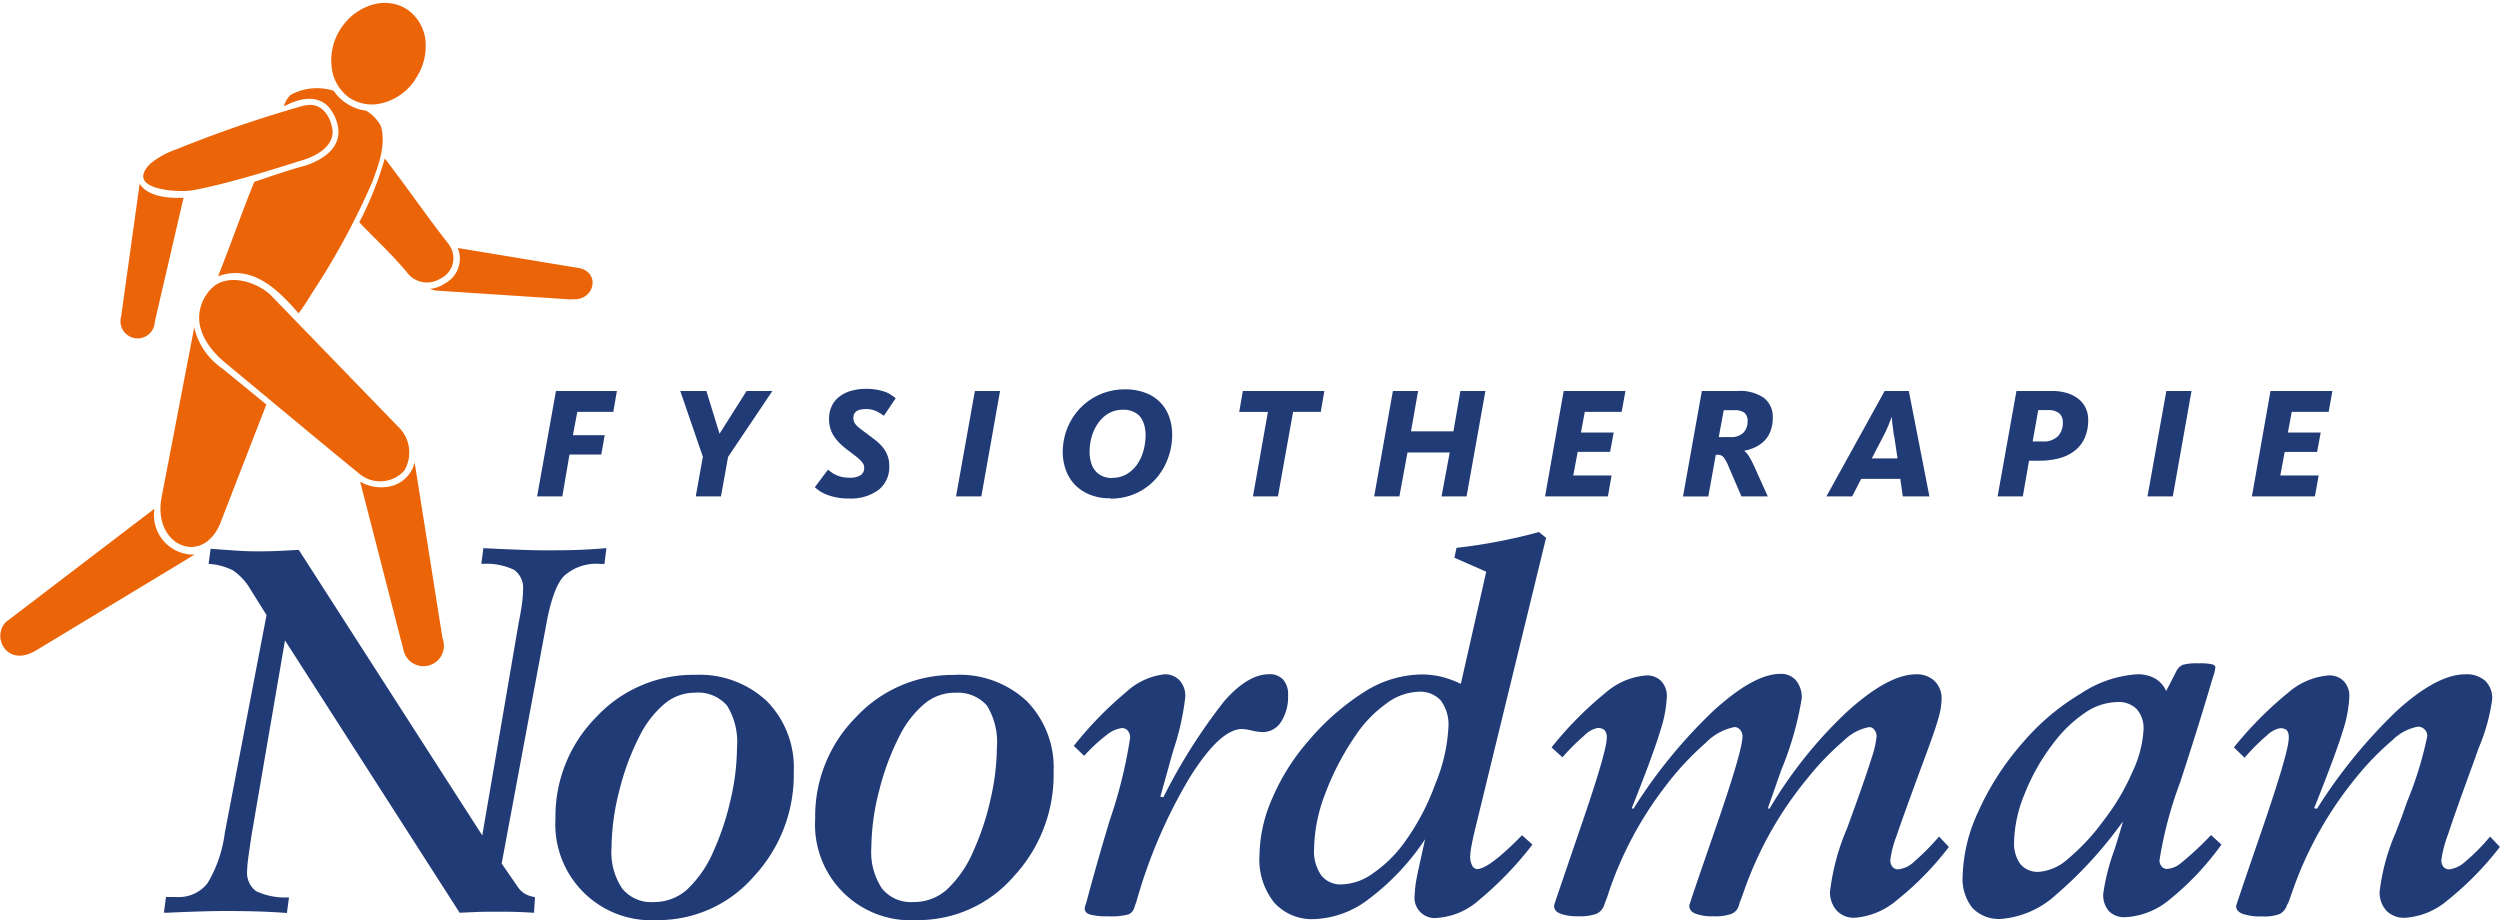<svg id="Laag_1" data-name="Laag 1" xmlns="http://www.w3.org/2000/svg" viewBox="0 0 569.07 209.47"><defs><style>.cls-1{fill:#213b77;}.cls-2{fill:#eb6508;fill-rule:evenodd;}</style></defs><g id="Group_2" data-name="Group 2"><g id="Laag_1-2" data-name="Laag 1"><path id="Path_43" data-name="Path 43" class="cls-1" d="M126.54,89h13.88l-.82,4.76h-8.19l-1,5.3h7.24l-.78,4.41h-7.24L128,113h-5.74l4.29-24ZM160,104,154.85,89h5.94l3,9.73h0L169.94,89h5.88L165.73,104l-1.62,9h-5.74l1.61-9Zm33.18,9.48a13.77,13.77,0,0,1-5.11-.93,8.67,8.67,0,0,1-1.59-.85,11.92,11.92,0,0,1-1-.8l3-4c.18.16.4.33.7.55a5.86,5.86,0,0,0,1,.61,7.65,7.65,0,0,0,1.39.49,8,8,0,0,0,1.76.19,4.39,4.39,0,0,0,2.62-.61,1.92,1.92,0,0,0,.77-1.58,2,2,0,0,0-.19-.9,4.25,4.25,0,0,0-.63-.82,9.4,9.4,0,0,0-1.13-1c-.45-.35-1-.78-1.68-1.28s-1.1-.87-1.62-1.34a11.7,11.7,0,0,1-1.37-1.53,6.64,6.64,0,0,1-1-1.88,6.8,6.8,0,0,1-.38-2.41,6.62,6.62,0,0,1,.63-3,5.74,5.74,0,0,1,1.77-2.14,7.8,7.8,0,0,1,2.67-1.3,12.23,12.23,0,0,1,3.35-.44,13.2,13.2,0,0,1,2.59.23,11.59,11.59,0,0,1,1.92.52A6.11,6.11,0,0,1,203,90c.35.24.66.45.89.64l-2.69,4a11,11,0,0,0-1.64-1,5.36,5.36,0,0,0-2.52-.52c-1.84,0-2.78.66-2.78,2a2,2,0,0,0,.21,1,2.56,2.56,0,0,0,.59.8,7.38,7.38,0,0,0,1,.85c.4.31.87.66,1.42,1.06s1.15.88,1.74,1.32a11.12,11.12,0,0,1,1.58,1.49,7.11,7.11,0,0,1,1.17,1.92,6.41,6.41,0,0,1,.45,2.53,6.6,6.6,0,0,1-2.37,5.37,10.47,10.47,0,0,1-6.89,2ZM221.9,89h5.74l-4.26,24h-5.76l4.29-24Zm30.83,24.42a11.92,11.92,0,0,1-4.65-.82,10.12,10.12,0,0,1-3.39-2.24,9.58,9.58,0,0,1-2.06-3.35,11.92,11.92,0,0,1-.72-4.1,15,15,0,0,1,1-5.35A14.53,14.53,0,0,1,245.79,93a14,14,0,0,1,10.33-4.37,12.54,12.54,0,0,1,4.69.82,8.92,8.92,0,0,1,5.35,5.5,12,12,0,0,1,.66,4.07,15.21,15.21,0,0,1-1,5.42,14.47,14.47,0,0,1-2.81,4.65,13.65,13.65,0,0,1-4.43,3.21,13.88,13.88,0,0,1-5.85,1.2Zm.4-4.65a6.38,6.38,0,0,0,3.31-.82,7.83,7.83,0,0,0,2.4-2.22,10.6,10.6,0,0,0,1.44-3.13,13.75,13.75,0,0,0,.49-3.55,8.76,8.76,0,0,0-.3-2.28,5.68,5.68,0,0,0-.88-1.84A4,4,0,0,0,258,93.73a5.22,5.22,0,0,0-2.31-.46,6.66,6.66,0,0,0-3.35.83A7.59,7.59,0,0,0,250,96.27a10.2,10.2,0,0,0-1.48,3.06,12.62,12.62,0,0,0-.5,3.51,8.6,8.6,0,0,0,.31,2.36,5,5,0,0,0,.95,1.91,4.4,4.4,0,0,0,1.62,1.25,5.26,5.26,0,0,0,2.28.46Zm35.45-15h-6.5L282.9,89h18.56l-.82,4.76h-6.3L290.89,113h-5.68l3.4-19.23ZM317.07,89h5.73l-1.62,9.19h9.66L332.43,89h5.69l-4.29,24h-5.7L330,103h-9.62L318.54,113H312.8l4.26-24Zm38.84,0H370l-.87,4.76h-8.39l-.87,4.69h7.45l-.82,4.41h-7.38l-1,5.37h8.72L366,113h-14.3l4.24-24Zm31.48,0h8.14a9.58,9.58,0,0,1,6,1.58,5.4,5.4,0,0,1,2,4.51,8.31,8.31,0,0,1-.5,3,6.32,6.32,0,0,1-1.37,2.21,7.44,7.44,0,0,1-2.05,1.46,9.66,9.66,0,0,1-2.52.82v.09a5.35,5.35,0,0,1,1.15,1.4,25.06,25.06,0,0,1,1.3,2.59L402.4,113h-6l-2.95-6.87a8.35,8.35,0,0,0-1.15-2.09,1.65,1.65,0,0,0-1.27-.52h-.47l-1.7,9.49H383.1l4.29-24Zm6.46,10.49a3.91,3.91,0,0,0,3-1,3.63,3.63,0,0,0,.95-2.64,2.35,2.35,0,0,0-.71-1.89,3.66,3.66,0,0,0-2.34-.59h-2.38l-1.13,6.13ZM421.61,113h-5.87L429,89h5.5l4.69,24h-6.06l-.57-4h-8.9l-2.06,4Zm9.51-13.76c-.07-.52-.14-1-.2-1.55s-.14-1-.18-1.35-.05-.72-.08-1a2.49,2.49,0,0,1,0-.4h-.07a3.17,3.17,0,0,1-.14.4c-.1.24-.24.55-.4,1s-.36.85-.57,1.35a16.94,16.94,0,0,1-.76,1.55l-2.64,5.1h5.85l-.76-5.1ZM459,89h8.14a11.62,11.62,0,0,1,3.27.44A7.73,7.73,0,0,1,473,90.72a5.79,5.79,0,0,1,1.71,2.06,6.11,6.11,0,0,1,.62,2.82,9.77,9.77,0,0,1-.82,4.13,7.56,7.56,0,0,1-2.27,2.89,10,10,0,0,1-3.51,1.7,18.19,18.19,0,0,1-4.59.55h-2.28L460.45,113h-5.74L459,89Zm5.87,11.49a4.69,4.69,0,0,0,3.56-1.18,4.43,4.43,0,0,0,1.13-3.14,2.65,2.65,0,0,0-.82-2.09,3.88,3.88,0,0,0-2.57-.73h-2.21l-1.27,7.14ZM493.1,89h5.75l-4.26,24h-5.76l4.29-24Zm23.73,0h14.09l-.85,4.76h-8.41l-.87,4.69h7.47l-.82,4.42h-7.38l-1,5.36h8.74l-.87,4.76H512.6Z"/><path id="Path_44" data-name="Path 44" class="cls-1" d="M508.5,170.13A83.46,83.46,0,0,1,521,157.55a15.91,15.91,0,0,1,9.13-3.81,4.5,4.5,0,0,1,3.37,1.31,4.83,4.83,0,0,1,1.27,3.55,29,29,0,0,1-1.53,7.93q-1.53,5.07-6.48,17.44l.65.13a116.84,116.84,0,0,1,18.44-22.55q9-8.06,15.34-8.06a6.38,6.38,0,0,1,4.53,1.49,5.48,5.48,0,0,1,1.57,4.19,42.61,42.61,0,0,1-3,10.91c-.4,1.08-.69,1.89-.86,2.43q-4.66,12.69-6.17,17.39a27,27,0,0,0-1.54,5.85,2.33,2.33,0,0,0,.48,1.57,1.71,1.71,0,0,0,1.31.57,6.55,6.55,0,0,0,3.7-1.81,42.11,42.11,0,0,0,5.59-5.66l2.24,2.36a70.67,70.67,0,0,1-11.88,12.13,16.58,16.58,0,0,1-9.63,4,5.59,5.59,0,0,1-4.3-1.59,6.07,6.07,0,0,1-1.55-4.43,47.48,47.48,0,0,1,3.61-13.28c.73-1.87,1.29-3.35,1.67-4.39l.94-2.67a83.2,83.2,0,0,0,4.62-15,2,2,0,0,0-.63-1.53,2.09,2.09,0,0,0-1.51-.61,11,11,0,0,0-5.78,3.06,63,63,0,0,0-8.25,8.48,85,85,0,0,0-14.5,25.83c-.44,1.25-.73,2.12-.92,2.6l-.37.7a3.33,3.33,0,0,1-1.7,2,10.15,10.15,0,0,1-4,.52,12.5,12.5,0,0,1-4.34-.57c-1-.38-1.51-1-1.51-1.69a.65.65,0,0,1,.05-.31,1.72,1.72,0,0,1,.07-.21l.24-.75q1.83-5.46,5-14.67,6.62-19.19,6.61-22.38a2.73,2.73,0,0,0-.43-1.8,2.29,2.29,0,0,0-1.62-.45,6.14,6.14,0,0,0-3,1.7,47.78,47.78,0,0,0-5,5Z"/><path id="Path_45" data-name="Path 45" class="cls-1" d="M505.7,192.21a64.49,64.49,0,0,1-11.76,12.49,17.06,17.06,0,0,1-10.2,4.08,4.89,4.89,0,0,1-3.68-1.37,5.52,5.52,0,0,1-1.3-4,47.93,47.93,0,0,1,2.5-9.85c.88-2.74,1.56-5,2-6.62A93.9,93.9,0,0,1,468,203.68a21,21,0,0,1-12.49,5.49,8.34,8.34,0,0,1-6.54-2.5,10.65,10.65,0,0,1-2.22-7.23,36.86,36.86,0,0,1,3.56-14.69,62.11,62.11,0,0,1,9.95-15.5,53.13,53.13,0,0,1,13.45-11.41,26.08,26.08,0,0,1,12.8-4.36,8.19,8.19,0,0,1,4,.94,6.2,6.2,0,0,1,2.57,2.88l2.26-4.39a3.25,3.25,0,0,1,1.47-1.57,12,12,0,0,1,3.63-.34,12.43,12.43,0,0,1,3.22.24c.4.16.62.36.62.68a8.26,8.26,0,0,1-.48,2,1.66,1.66,0,0,0-.12.42l-.28.87c-1.64,5.64-4,13.27-7.15,22.91a90.42,90.42,0,0,0-4.68,17.65,2.08,2.08,0,0,0,.49,1.47,1.54,1.54,0,0,0,1.25.55,5.47,5.47,0,0,0,3.06-1.27,70.25,70.25,0,0,0,6.92-6.44l2.36,2.15Zm-47.23-.64a7.92,7.92,0,0,0,1.44,5.14,5.14,5.14,0,0,0,4.17,1.75,11.23,11.23,0,0,0,6.62-2.93,49,49,0,0,0,8.06-8.65,51.56,51.56,0,0,0,6.69-11.28,25.43,25.43,0,0,0,2.48-9.53,6.52,6.52,0,0,0-1.55-4.65A5.76,5.76,0,0,0,482,159.8a13.45,13.45,0,0,0-7.19,2.31,30,30,0,0,0-7.19,6.79,47.5,47.5,0,0,0-6.69,11.64,30.58,30.58,0,0,0-2.47,11Z"/><path id="Path_46" data-name="Path 46" class="cls-1" d="M353.17,170.13a82,82,0,0,1,12.47-12.58,15.86,15.86,0,0,1,9.14-3.8,4.46,4.46,0,0,1,3.37,1.3,4.9,4.9,0,0,1,1.27,3.55,29.41,29.41,0,0,1-1.55,7.94q-1.51,5.06-6.44,17.44l.38.12a115.06,115.06,0,0,1,18.33-22.41c6.11-5.54,11.13-8.3,15.13-8.3a4.43,4.43,0,0,1,3.55,1.49,6.05,6.05,0,0,1,1.31,4.07,74,74,0,0,1-4.71,16.45c-1.27,3.64-2.28,6.5-3,8.58l.36.12a100.26,100.26,0,0,1,17.78-22.2c6.2-5.59,11.42-8.41,15.6-8.41a5.84,5.84,0,0,1,4.23,1.55,5.5,5.5,0,0,1,1.57,4.14,16.74,16.74,0,0,1-.68,4.15c-.44,1.68-1.5,4.74-3.15,9.18q-5.1,13.78-6.47,17.91a22.91,22.91,0,0,0-1.37,5.34,2.31,2.31,0,0,0,.49,1.56,1.68,1.68,0,0,0,1.3.57,6.12,6.12,0,0,0,3.55-1.68,55.14,55.14,0,0,0,5.75-5.79l2.24,2.37a68.66,68.66,0,0,1-11.85,12.12,16.68,16.68,0,0,1-9.64,4,5.29,5.29,0,0,1-4.05-1.65,6.17,6.17,0,0,1-1.51-4.37,51.92,51.92,0,0,1,3.87-14.33c.77-2.1,1.36-3.75,1.79-4.93,2-5.52,3.27-9.36,3.93-11.49a20.15,20.15,0,0,0,1-4.5,2.28,2.28,0,0,0-.51-1.52,1.4,1.4,0,0,0-1.18-.61,11.1,11.1,0,0,0-5.74,3.05,61.55,61.55,0,0,0-8.1,8.36A83.69,83.69,0,0,0,397,202.76c-.43,1.22-.74,2.11-1,2.68l-.24.87a2.92,2.92,0,0,1-1.74,1.75,11.12,11.12,0,0,1-4.05.51,10.73,10.73,0,0,1-4-.58c-.95-.38-1.42-1-1.42-1.68a2.29,2.29,0,0,1,0-.37l.09-.21.23-.69c1.31-4,3.12-9.19,5.4-15.79q6.38-18.37,6.37-21.61a2.29,2.29,0,0,0-.54-1.52,1.67,1.67,0,0,0-1.26-.62,12.45,12.45,0,0,0-6.63,3.65,65.62,65.62,0,0,0-9.14,9.85,83,83,0,0,0-12.86,24.05,21.48,21.48,0,0,1-.82,2.31l-.33.94a3.3,3.3,0,0,1-1.77,1.75,11.29,11.29,0,0,1-4.08.51,10.6,10.6,0,0,1-4-.58c-1-.38-1.43-.95-1.43-1.68a1.06,1.06,0,0,1,0-.31,1.66,1.66,0,0,1,.06-.21l.25-.75c1.36-4,3.16-9.3,5.44-15.94,4.13-12,6.21-19,6.21-21.11a2.49,2.49,0,0,0-.47-1.75,2.2,2.2,0,0,0-1.68-.51,6,6,0,0,0-3,1.74,48.72,48.72,0,0,0-4.93,4.92Z"/><path id="Path_47" data-name="Path 47" class="cls-1" d="M348.86,192.21a79.27,79.27,0,0,1-12.25,12.72,15.86,15.86,0,0,1-9.38,4,4.6,4.6,0,0,1-5.21-5.19,24.56,24.56,0,0,1,.45-3.83c.32-1.71,1-4.68,1.92-8.88a54.74,54.74,0,0,1-12.59,13.44,21.59,21.59,0,0,1-12.54,4.74,11.53,11.53,0,0,1-9.27-3.82,15.69,15.69,0,0,1-3.3-10.65,33.36,33.36,0,0,1,3-13.22,49.18,49.18,0,0,1,8.3-13.05,55.63,55.63,0,0,1,13-11.25,24.85,24.85,0,0,1,12.66-3.7,20,20,0,0,1,4.43.52,23.71,23.71,0,0,1,4.45,1.62l5.78-25.52-7.24-3.18.47-2.26c3.12-.34,6.25-.82,9.38-1.42s6.27-1.32,9.4-2.17l1.61,1.31-16.1,66.1c-.38,1.58-.68,2.92-.87,4a15.28,15.28,0,0,0-.3,2.34,4.3,4.3,0,0,0,.44,2.14,1.33,1.33,0,0,0,1.13.82q2.65,0,10-7.47l.22-.24,2.38,2.15Zm-43.36,9.1a12.69,12.69,0,0,0,7-2.5,29,29,0,0,0,7.11-6.95,53.79,53.79,0,0,0,7.16-13.55,38.66,38.66,0,0,0,2.93-12.71,9.25,9.25,0,0,0-1.72-6.13,6.35,6.35,0,0,0-5.19-2,12.79,12.79,0,0,0-7.23,2.69,28.06,28.06,0,0,0-7,7.27,61.25,61.25,0,0,0-6.95,13.36,36.28,36.28,0,0,0-2.49,12.39,9.63,9.63,0,0,0,1.64,6.08A5.58,5.58,0,0,0,305.5,201.31Z"/><path id="Path_48" data-name="Path 48" class="cls-1" d="M246.79,172.06l-2.36-2.28a82.29,82.29,0,0,1,11.85-12.19,15.47,15.47,0,0,1,8.79-4.1,4.51,4.51,0,0,1,3.44,1.39,5.25,5.25,0,0,1,1.3,3.71,59,59,0,0,1-2.74,12.23c-.5,1.79-.9,3.15-1.14,4.1l-1.81,6.43.7.12a128.25,128.25,0,0,1,13.82-21.83c3.58-4.1,7-6.17,10.27-6.17a4.08,4.08,0,0,1,3.18,1.24,5,5,0,0,1,1.11,3.52,10.57,10.57,0,0,1-1.6,6.1,4.93,4.93,0,0,1-4.26,2.31,12,12,0,0,1-2.39-.35,12.71,12.71,0,0,0-2.21-.35q-5,0-11.9,11a116.49,116.49,0,0,0-12.17,28.33l-.4,1.09a2.46,2.46,0,0,1-1.37,1.77,15.08,15.08,0,0,1-4.78.44,13.52,13.52,0,0,1-4.06-.42c-.77-.26-1.15-.71-1.15-1.32a1.88,1.88,0,0,1,.05-.33,1.7,1.7,0,0,0,.06-.31l.24-.7c1.28-4.77,3-11,5.33-18.72A107.39,107.39,0,0,0,257.24,168a2.33,2.33,0,0,0-.5-1.64,1.64,1.64,0,0,0-1.43-.62,6.9,6.9,0,0,0-3.55,1.68A36.09,36.09,0,0,0,246.79,172.06Z"/><path id="Path_49" data-name="Path 49" class="cls-1" d="M217.28,153.62a22.41,22.41,0,0,1,16.47,6,21.6,21.6,0,0,1,6.08,16.08,33.94,33.94,0,0,1-9.1,23.82,28.76,28.76,0,0,1-22,9.92,21.77,21.77,0,0,1-23.17-23.07,32,32,0,0,1,9.3-23.14,30.09,30.09,0,0,1,22.39-9.6Zm0,4.06a10.82,10.82,0,0,0-6.66,2.36,23,23,0,0,0-5.68,7.12,57.69,57.69,0,0,0-4.79,12.71A53.13,53.13,0,0,0,198.34,193a14.89,14.89,0,0,0,2.42,9.24,8.45,8.45,0,0,0,7.14,3.09,11.27,11.27,0,0,0,7.57-2.78,25.73,25.73,0,0,0,6.11-8.86A59.19,59.19,0,0,0,225.46,182a54.35,54.35,0,0,0,1.46-11.85,15.88,15.88,0,0,0-2.26-9.53,8.75,8.75,0,0,0-7.36-2.91Z"/><path id="Path_50" data-name="Path 50" class="cls-1" d="M158.14,153.62a22.36,22.36,0,0,1,16.44,6,21.53,21.53,0,0,1,6.1,16.08,33.9,33.9,0,0,1-9.1,23.82,28.76,28.76,0,0,1-22,9.92A21.84,21.84,0,0,1,126.44,189a21.3,21.3,0,0,1,0-2.65,32.08,32.08,0,0,1,9.3-23.14,30.15,30.15,0,0,1,22.41-9.6Zm0,4.06A10.79,10.79,0,0,0,151.5,160a22.88,22.88,0,0,0-5.7,7.12A57.16,57.16,0,0,0,141,179.87,53.6,53.6,0,0,0,139.2,193a14.76,14.76,0,0,0,2.42,9.24,8.44,8.44,0,0,0,7.14,3.09,11.29,11.29,0,0,0,7.57-2.78,26,26,0,0,0,6.11-8.86A60.71,60.71,0,0,0,166.31,182a53.15,53.15,0,0,0,1.45-11.85,15.74,15.74,0,0,0-2.26-9.53A8.72,8.72,0,0,0,158.15,157.68Z"/><path id="Path_51" data-name="Path 51" class="cls-1" d="M37.31,207.74l.47-3.56h2.38a8.3,8.3,0,0,0,7.07-3.12,29.46,29.46,0,0,0,3.94-11.47L60.67,140,57,134.15a13,13,0,0,0-4-4.33,14.29,14.29,0,0,0-5.51-1.47l.45-3.43c2.64.2,4.73.34,6.29.44s2.84.14,3.81.14c1.51,0,3.11,0,4.79-.07s3.41-.17,5.18-.26l41.77,65,8.29-48.42c.36-1.77.61-3.27.76-4.46a23.46,23.46,0,0,0,.23-3,5,5,0,0,0-2.08-4.6,14.69,14.69,0,0,0-7.42-1.32l.47-3.6c2.92.16,5.59.27,8,.36s4.34.14,5.92.14c2.47,0,4.83,0,7.19-.08s4.68-.23,6.9-.42l-.45,3.6h-.82a11,11,0,0,0-8.44,2.79q-2.58,2.76-4.14,11.8l-10,53.61,3.65,5.28a5.27,5.27,0,0,0,1.61,1.58,7,7,0,0,0,2.33.78l-.22,3.56c-1.29-.07-2.52-.14-3.69-.18s-2.53-.06-4-.06c-2.08,0-3.83,0-5.19.06s-2.74.11-4.05.18l-39.76-62-7.62,44.4c-.34,2.26-.59,4-.75,5.18a24.93,24.93,0,0,0-.24,2.73,5.27,5.27,0,0,0,2,4.76,15.7,15.7,0,0,0,7.52,1.43l-.47,3.55c-2-.15-4.19-.27-6.43-.34s-4.72-.11-7.48-.11c-2.92,0-7.42.12-13.45.4Z"/></g><g id="Layer_1" data-name="Layer 1"><path id="Path_52" data-name="Path 52" class="cls-2" d="M82,109.72l.12,0a9.65,9.65,0,0,0,7.18.87,7.37,7.37,0,0,0,5-5l.09-.29,6.34,40a4.65,4.65,0,1,1-8.67,3.38,4.31,4.31,0,0,1-.19-.61L82,109.72ZM8.44,147.92l35.83-21.67-.14,0a9,9,0,0,1-9.08-8.87,8.52,8.52,0,0,1,.12-1.59L1.31,141.61c-3.33,3.46.39,10.61,7.12,6.3ZM96.85,9.2a9.88,9.88,0,0,0-4.08-7h0l0,0h0v0A9.44,9.44,0,0,0,85.08,1L85,1a13,13,0,0,0-7.29,5.3l0,0h0v0a13.15,13.15,0,0,0-2.21,9,9.82,9.82,0,0,0,4.1,7h0l0,0,0,0h0a9.38,9.38,0,0,0,7.65,1.11,12.66,12.66,0,0,0,7.21-5.22h0l.09-.12,0-.08A13.09,13.09,0,0,0,96.84,9.2Zm-39,32.26,0-.06c4-1.33,7.93-2.73,11.58-3.68,5-1.64,9-4.9,7.16-10.21S70.76,21.79,67,23.16c-.85.28-1.51.66-2.38,1a5.9,5.9,0,0,1,1.53-2.56,12.57,12.57,0,0,1,9.61-1l.29.21a10.6,10.6,0,0,0,7.3,4.39,8.83,8.83,0,0,1,3.38,3.58c1.15,4.22-.54,8.75-2,12.68A167.46,167.46,0,0,1,71.28,66.33c-1.13,1.79-2,3.26-3.31,5-4.33-5-10.4-11.36-18.33-8.44,3-7.56,5.16-13.86,8.2-21.4ZM43,43.4c-2.84.36-14.74-.27-8.72-6.2A19.32,19.32,0,0,1,40.12,34a282.38,282.38,0,0,1,28.14-9.71,10,10,0,0,1,1.88-.39c3.35-.34,5.29,2.92,5.57,6,.09,3.41-3.53,5.44-6.27,6.38-7.47,2.33-14.38,4.55-22,6.29-1.46.33-2.93.66-4.43.85ZM61.45,67c-3.4-3-9.5-4.72-13-1.64a10,10,0,0,0-2.16,2.89c-2.73,5.69.82,10.85,5,14.34,10.22,8.46,20.39,17,30.64,25.35a7.37,7.37,0,0,0,10.12-.85,8.09,8.09,0,0,0-1.46-10L61.45,67Zm-.82,25.07L50.4,118.44c-3.81,10.78-15.7,6-13.64-5.11l7.46-38.85v.06a15.52,15.52,0,0,0,6.34,9.31c3.39,2.77,6.48,5.26,10.06,8.23Zm27-55.93-.05-.06a76.61,76.61,0,0,1-5.8,14.53C85.57,54.54,89,57.7,92.52,61.84a5.66,5.66,0,0,0,7.61,1.64,5.18,5.18,0,0,0,2.67-6.75,9.84,9.84,0,0,0-.69-1.18c-5-6.36-9.51-13-14.46-19.39ZM27.58,72a3.91,3.91,0,0,0,7.5,2.23,4.11,4.11,0,0,0,.16-1l6.55-28.23c-3,.19-8.18-.14-10-3.2Zm102.5-3.83-30.46-2a7.38,7.38,0,0,1-1.79-.41,7,7,0,0,0,3.37-1.2,6.39,6.39,0,0,0,3-8.11L131.69,61c5.2.91,3.64,7.7-1.61,7.09Z"/></g></g></svg>